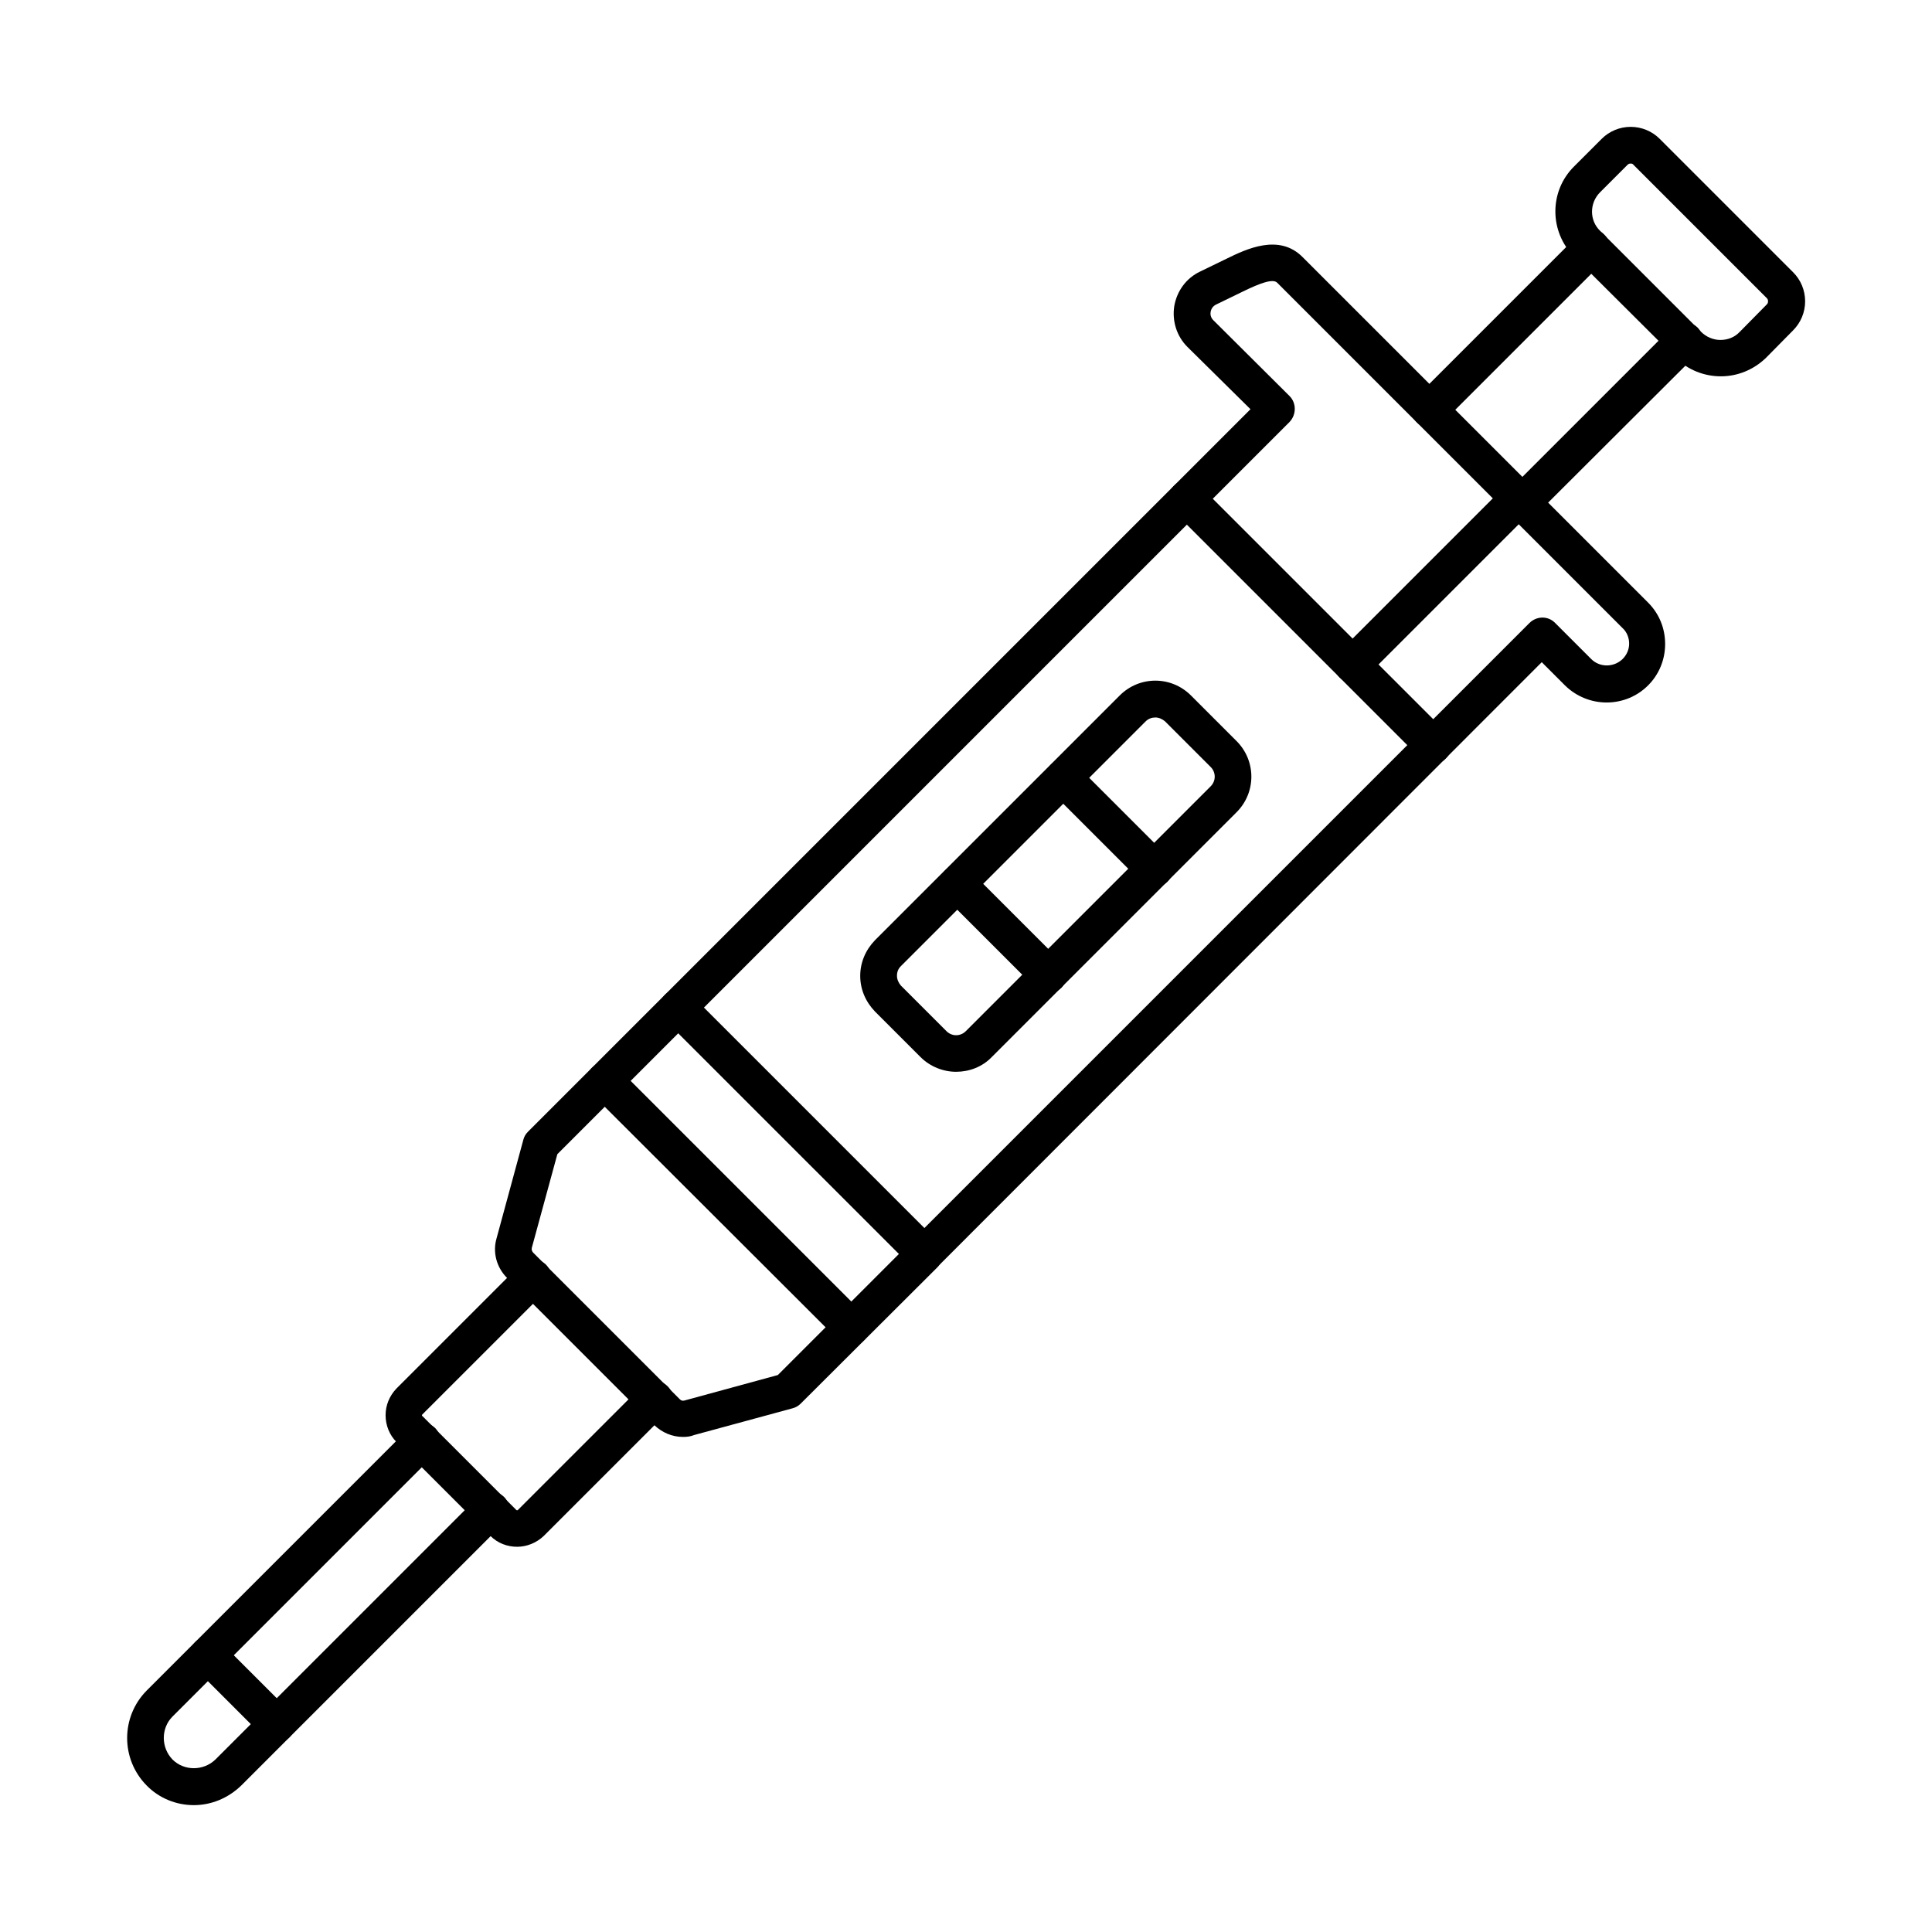<?xml version="1.0" encoding="UTF-8"?>
<!-- The Best Svg Icon site in the world: iconSvg.co, Visit us! https://iconsvg.co -->
<svg fill="#000000" width="800px" height="800px" version="1.1" viewBox="144 144 512 512" xmlns="http://www.w3.org/2000/svg">
 <g fill-rule="evenodd">
  <path d="m522.85 257.36c-1.23 0-2.461-0.512-3.383-1.434-1.949-1.949-1.949-4.922 0-6.867l42.848-42.848c1.949-1.949 5.023-1.949 6.867 0 1.844 1.844 1.844 4.922 0 6.867l-42.848 42.848c-0.922 0.922-2.254 1.434-3.484 1.434zm24.703 24.602c-1.23 0-2.461-0.512-3.383-1.434-1.949-1.949-1.949-4.922 0-6.867l42.848-42.848c1.844-1.844 4.922-1.844 6.867 0 1.844 1.949 1.844 4.922 0 6.867l-42.949 42.848c-0.922 1.023-2.152 1.434-3.383 1.434z"/>
  <path d="m576.15 187.35c-0.203 0-0.512 0-0.82 0.309l-7.277 7.277c-2.871 2.871-2.871 7.484 0 10.25l26.754 26.754c1.332 1.332 3.176 2.152 5.125 2.152 1.949 0 3.793-0.719 5.125-2.152l7.176-7.277c0.309-0.309 0.309-0.613 0.309-0.82 0-0.203 0-0.512-0.309-0.82l-35.363-35.363c-0.207-0.309-0.512-0.309-0.719-0.309zm23.883 56.379c-4.305 0-8.711-1.641-11.992-4.922l-26.855-26.754c-6.664-6.664-6.664-17.426 0-23.984l7.277-7.277c2.051-2.051 4.816-3.176 7.688-3.176s5.637 1.129 7.688 3.176l35.363 35.363c2.051 2.051 3.176 4.816 3.176 7.688s-1.129 5.637-3.176 7.688l-7.176 7.277c-3.383 3.281-7.688 4.922-11.992 4.922z"/>
  <path d="m330.55 411.02 58.426 58.426 160.32-160.32c1.949-1.949 5.023-1.949 6.867 0l9.531 9.531c2.254 2.254 5.945 2.254 8.305 0 1.129-1.129 1.742-2.562 1.742-4.102 0-1.539-0.613-3.074-1.742-4.102l-91.535-91.535c-1.129-1.129-4.512 0.102-9.121 2.359l-6.969 3.383c-1.129 0.512-1.434 1.434-1.539 1.949-0.102 0.512-0.102 1.539 0.82 2.359l20.09 19.988c1.844 1.844 1.844 4.922 0 6.867zm58.43 70.109c-1.332 0-2.562-0.512-3.383-1.434l-65.297-65.293c-1.949-1.844-1.949-4.922 0-6.867l155.09-155.09-16.707-16.504c-2.871-2.871-4.102-6.867-3.484-10.867 0.719-3.996 3.176-7.379 6.867-9.121l6.969-3.383c5.227-2.562 13.941-6.766 20.195-0.41l91.535 91.535c2.973 2.973 4.512 6.867 4.512 10.969 0 4.203-1.641 8.098-4.512 10.969-6.047 6.047-15.887 6.047-22.039 0l-6.148-6.148-160.11 160.21c-0.922 0.922-2.152 1.434-3.484 1.434z"/>
  <path d="m523.77 346.34c-1.23 0-2.461-0.512-3.383-1.434l-21.422-21.422c-0.922-0.922-1.434-2.152-1.434-3.383 0-1.332 0.512-2.562 1.434-3.383l44.078-44.078c1.844-1.949 4.922-1.949 6.867 0 1.949 1.949 1.949 4.922 0 6.867l-40.59 40.59 17.938 17.938c1.844 1.844 1.844 4.922 0 6.867-0.926 1.027-2.156 1.438-3.488 1.438z"/>
  <path d="m450.18 334.14c-0.922 0-1.844 0.309-2.562 1.023l-64.887 64.887c-0.719 0.719-1.023 1.539-1.023 2.562 0 0.922 0.41 1.844 1.023 2.562l12.094 12.094c1.434 1.434 3.691 1.434 5.125 0l64.887-64.887c1.434-1.434 1.434-3.691 0-5.125l-12.094-12.094c-0.719-0.613-1.641-1.023-2.562-1.023zm-52.793 93.895c-3.383 0-6.867-1.332-9.43-3.894l-12.094-12.094c-2.461-2.562-3.894-5.844-3.894-9.43 0-3.586 1.434-6.867 3.894-9.43l64.887-64.887c5.227-5.227 13.633-5.227 18.859 0l12.094 12.094c5.227 5.227 5.227 13.633 0 18.859l-64.887 64.887c-2.559 2.664-6.047 3.894-9.43 3.894z"/>
  <path d="m449.87 379.14c-1.23 0-2.461-0.512-3.383-1.434l-24.09-24.09c-1.844-1.844-1.844-4.922 0-6.867 1.844-1.949 4.922-1.949 6.867 0l24.09 24.09c1.844 1.949 1.844 5.023 0 6.867-1.023 0.918-2.254 1.434-3.484 1.434z"/>
  <path d="m421.78 407.23c-1.23 0-2.461-0.512-3.383-1.434l-24.09-24.09c-1.844-1.844-1.844-4.922 0-6.867 1.844-1.949 4.922-1.949 6.867 0l24.09 24.09c1.844 1.844 1.844 4.922 0 6.867-1.023 0.918-2.254 1.434-3.484 1.434z"/>
  <path d="m325.02 524.8c-2.871 0-5.535-1.129-7.688-3.176l-38.953-38.953c-2.769-2.769-3.894-6.766-2.769-10.559l7.074-26.035c0.203-0.82 0.613-1.539 1.23-2.152l36.285-36.285c1.844-1.844 4.922-1.844 6.867 0 1.949 1.844 1.949 4.922 0 6.867l-35.363 35.363-6.766 24.805c-0.102 0.512 0 0.82 0.309 1.23l38.953 38.953c0.309 0.309 0.719 0.41 1.129 0.309l24.805-6.766 35.363-35.363c1.844-1.844 4.922-1.844 6.867 0 1.844 1.844 1.844 4.922 0 6.867l-36.18 36.078c-0.613 0.613-1.332 1.023-2.152 1.23l-26.035 7.074c-1.027 0.41-1.949 0.512-2.977 0.512z"/>
  <path d="m281.04 553.91c-2.562 0-5.125-0.922-7.074-2.871l-24.91-24.91c-1.844-1.844-2.871-4.406-2.871-7.074 0-2.664 1.023-5.125 2.871-7.074l32.801-32.801c1.949-1.949 5.023-1.844 6.867 0 1.844 1.949 1.844 4.922 0 6.867l-32.801 32.801s-0.102 0.102-0.102 0.203c0 0.102 0 0.203 0.102 0.203l24.91 24.91c0.102 0.102 0.309 0.102 0.41 0l32.801-32.801c1.949-1.949 5.023-1.844 6.867 0 1.949 1.949 1.949 4.922 0 6.867l-32.801 32.801c-1.945 1.852-4.508 2.879-7.07 2.879z"/>
  <path d="m195.35 622.38c-4.512 0-9.121-1.742-12.504-5.227-6.867-6.969-6.867-18.145 0-25.113l69.602-69.602c1.844-1.949 4.922-1.844 6.867 0 1.844 1.949 1.844 4.922 0 6.867l-69.602 69.602c-3.074 3.074-3.074 8.199 0 11.379 3.074 3.074 8.199 3.074 11.379 0l69.602-69.602c1.844-1.844 4.922-1.844 6.867 0 1.844 1.844 1.844 4.922 0 6.867l-69.602 69.602c-3.59 3.484-8.098 5.227-12.609 5.227z"/>
  <path d="m502.35 324.91c-1.23 0-2.461-0.512-3.383-1.434l-43.871-43.871c-1.949-1.949-1.949-4.922 0-6.867 1.844-1.949 4.922-1.949 6.867 0l43.871 43.871c1.844 1.949 1.844 5.023 0 6.867-0.922 1.023-2.148 1.434-3.484 1.434z"/>
  <path d="m217.29 605.78c-1.23 0-2.461-0.512-3.383-1.434l-18.246-18.246c-1.844-1.949-1.844-4.922 0-6.867 1.949-1.949 5.023-1.949 6.867 0l18.246 18.246c1.844 1.844 1.844 4.922 0 6.867-1.023 1.023-2.254 1.434-3.484 1.434z"/>
  <path d="m369.61 500.61c-1.23 0-2.461-0.512-3.383-1.434l-65.398-65.297c-1.844-1.844-1.844-4.922 0-6.867 1.949-1.949 5.023-1.949 6.867 0l65.297 65.297c1.844 1.949 1.844 5.023 0 6.867-0.922 1.023-2.152 1.434-3.383 1.434z"/>
 </g>
</svg>